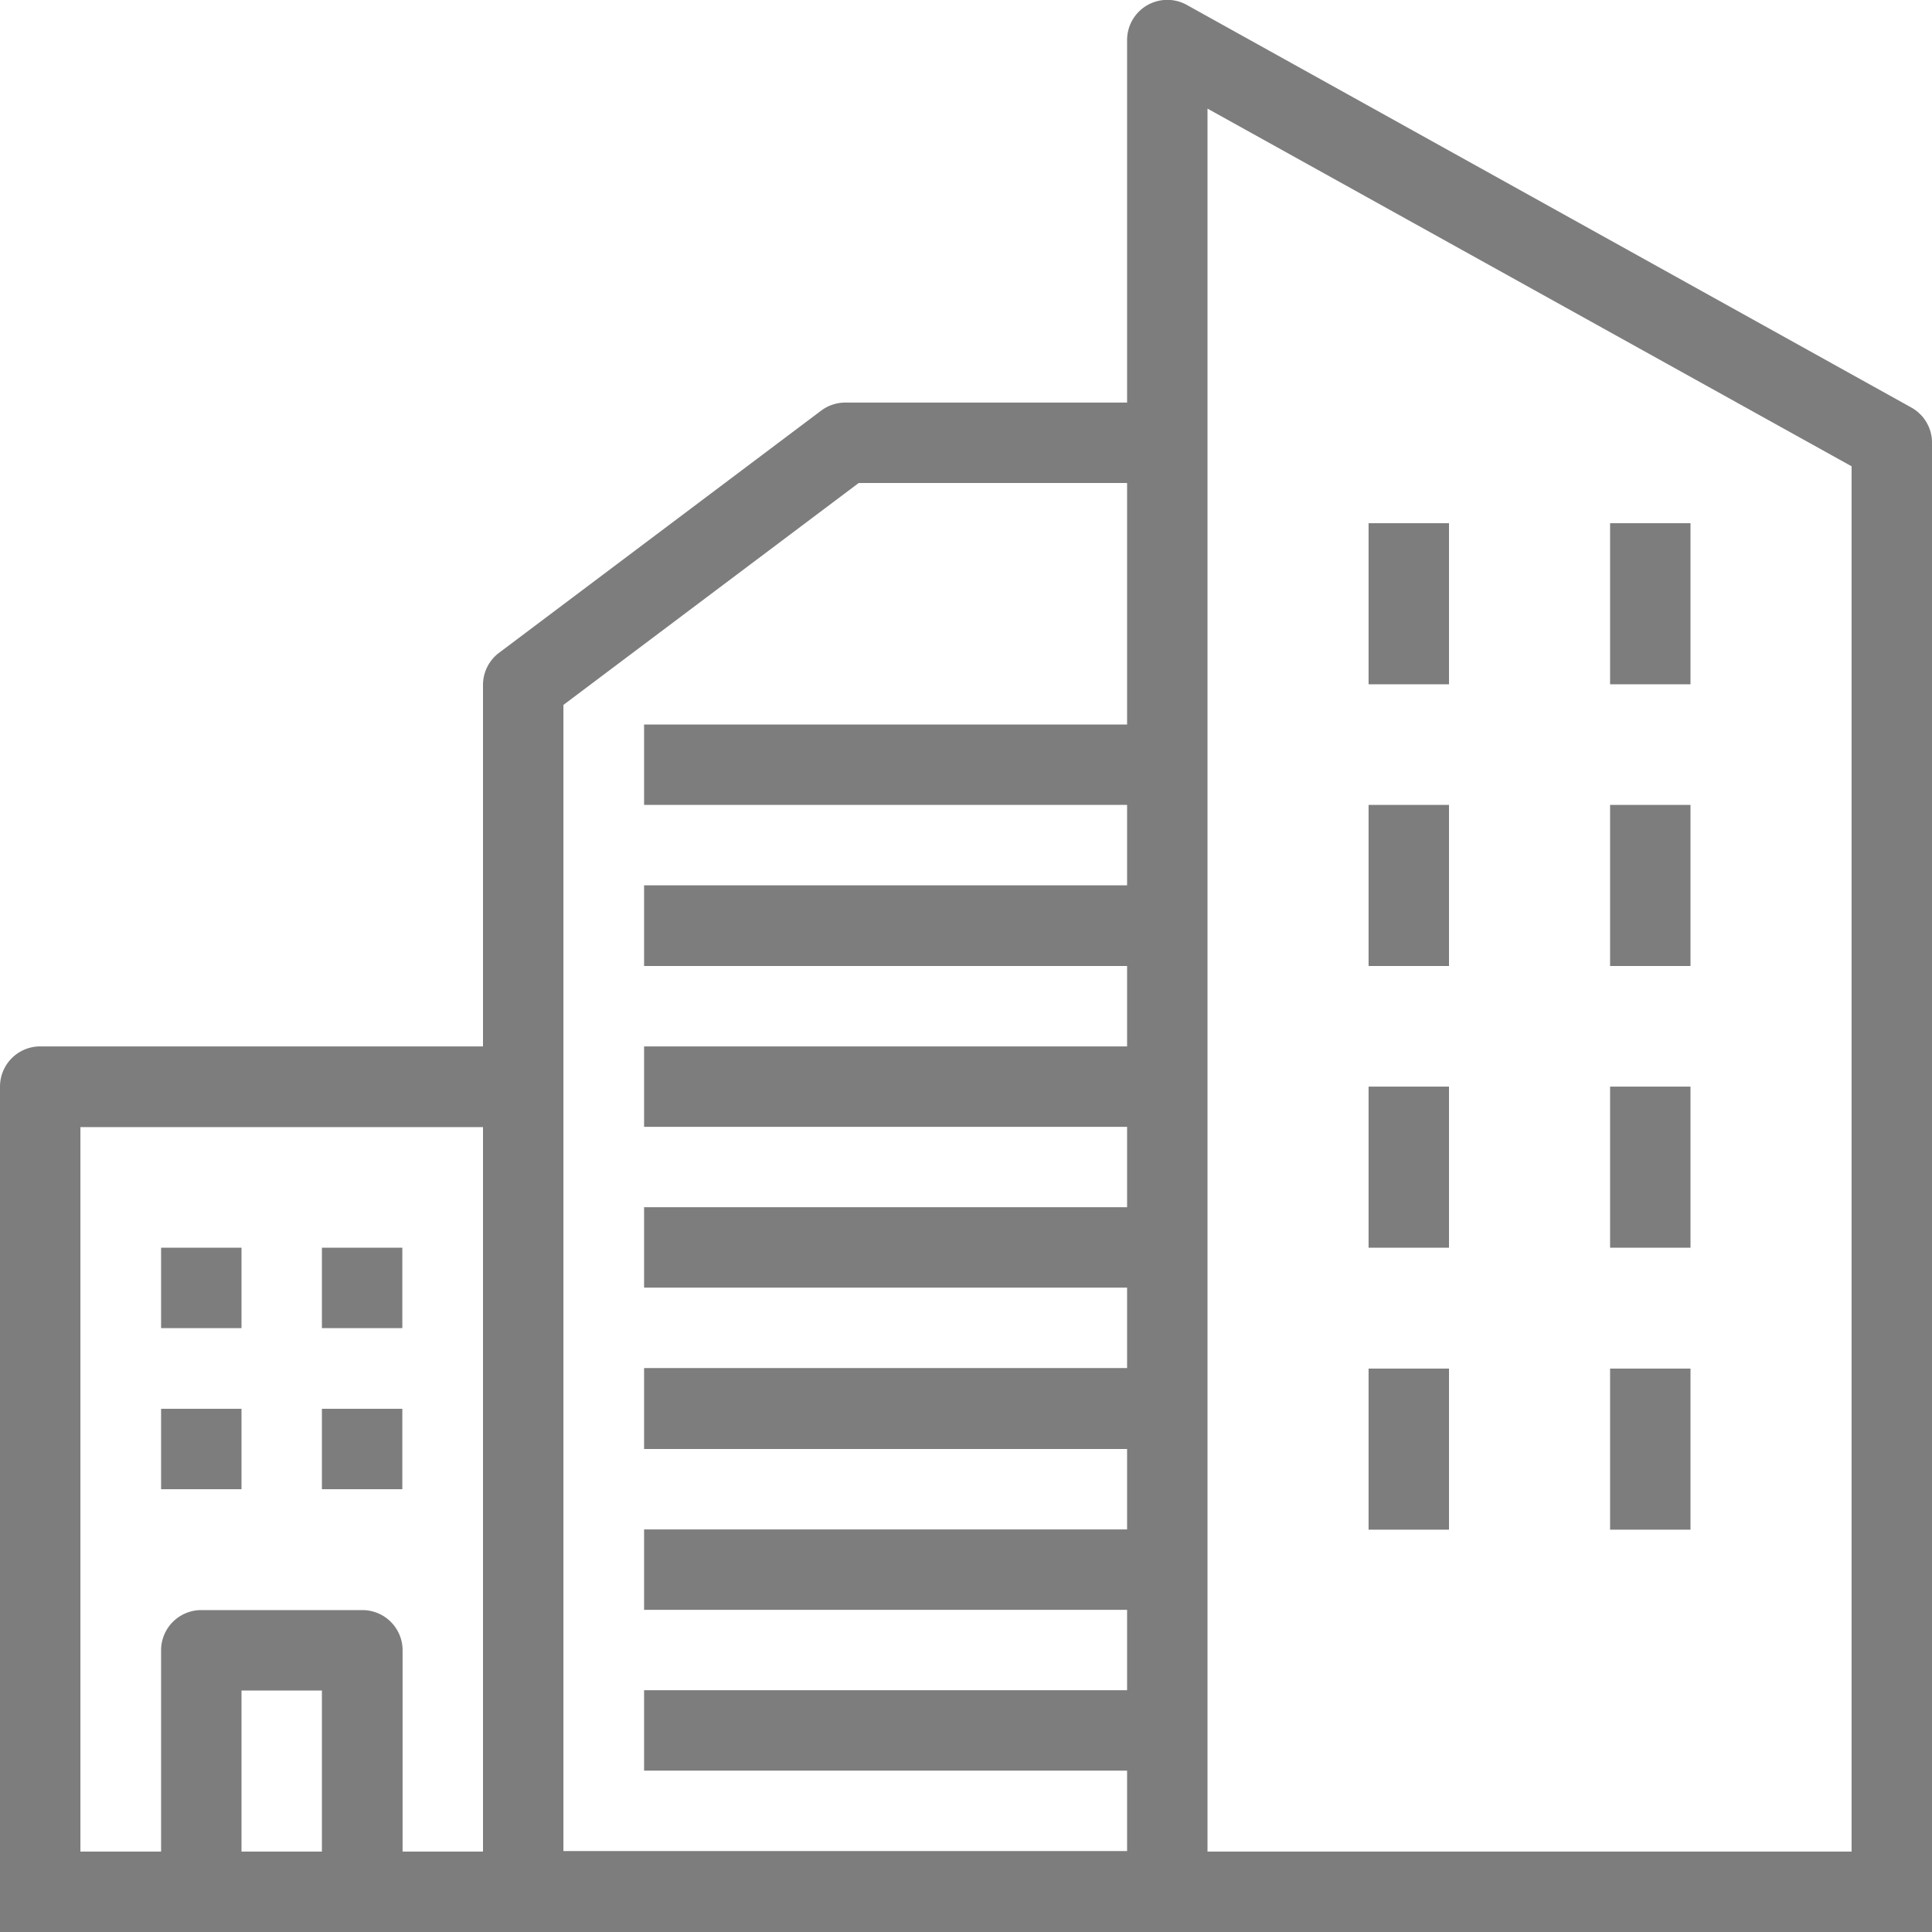 <svg xmlns="http://www.w3.org/2000/svg" id="Calque_1" data-name="Calque 1" viewBox="0 0 74 74"><defs><style>.cls-1{fill:#7d7d7d;}</style></defs><title>Innovation-icone</title><path class="cls-1" d="M73.21,15.61,45.46.19a1.54,1.54,0,0,0-2.29,1.35V15.42H32.38a1.54,1.54,0,0,0-.93.31L19.12,25a1.54,1.54,0,0,0-.62,1.23V40.08h-17A1.54,1.54,0,0,0,0,41.62V74H74V17A1.54,1.54,0,0,0,73.21,15.61ZM3.08,43.17H18.5V70.92H15.42V63.21a1.54,1.54,0,0,0-1.54-1.54H7.71a1.54,1.54,0,0,0-1.54,1.54v7.71H3.08ZM9.25,70.92V64.75h3.08v6.17ZM21.58,41.62V27L32.89,18.5H43.17v9.25H24.67v3.08h18.5v3.08H24.67V37h18.5v3.08H24.67v3.08h18.5v3.08H24.67v3.08h18.5v3.08H24.67V55.5h18.5v3.08H24.67v3.08h18.5v3.08H24.67v3.08h18.5v3.08H21.58ZM46.25,70.92V4.16l24.67,13.7V70.92Z"></path><rect class="cls-1" x="6.17" y="47.79" width="3.08" height="3.08"></rect><rect class="cls-1" x="12.33" y="47.79" width="3.08" height="3.08"></rect><rect class="cls-1" x="6.17" y="53.96" width="3.08" height="3.08"></rect><rect class="cls-1" x="12.33" y="53.96" width="3.08" height="3.08"></rect><rect class="cls-1" x="52.42" y="20.04" width="3.08" height="6.17"></rect><rect class="cls-1" x="52.42" y="30.83" width="3.08" height="6.17"></rect><rect class="cls-1" x="52.42" y="41.62" width="3.08" height="6.17"></rect><rect class="cls-1" x="52.42" y="52.42" width="3.08" height="6.17"></rect><rect class="cls-1" x="61.67" y="20.04" width="3.08" height="6.17"></rect><rect class="cls-1" x="61.67" y="30.83" width="3.08" height="6.17"></rect><rect class="cls-1" x="61.67" y="41.62" width="3.08" height="6.17"></rect><rect class="cls-1" x="61.67" y="52.42" width="3.08" height="6.17"></rect></svg>